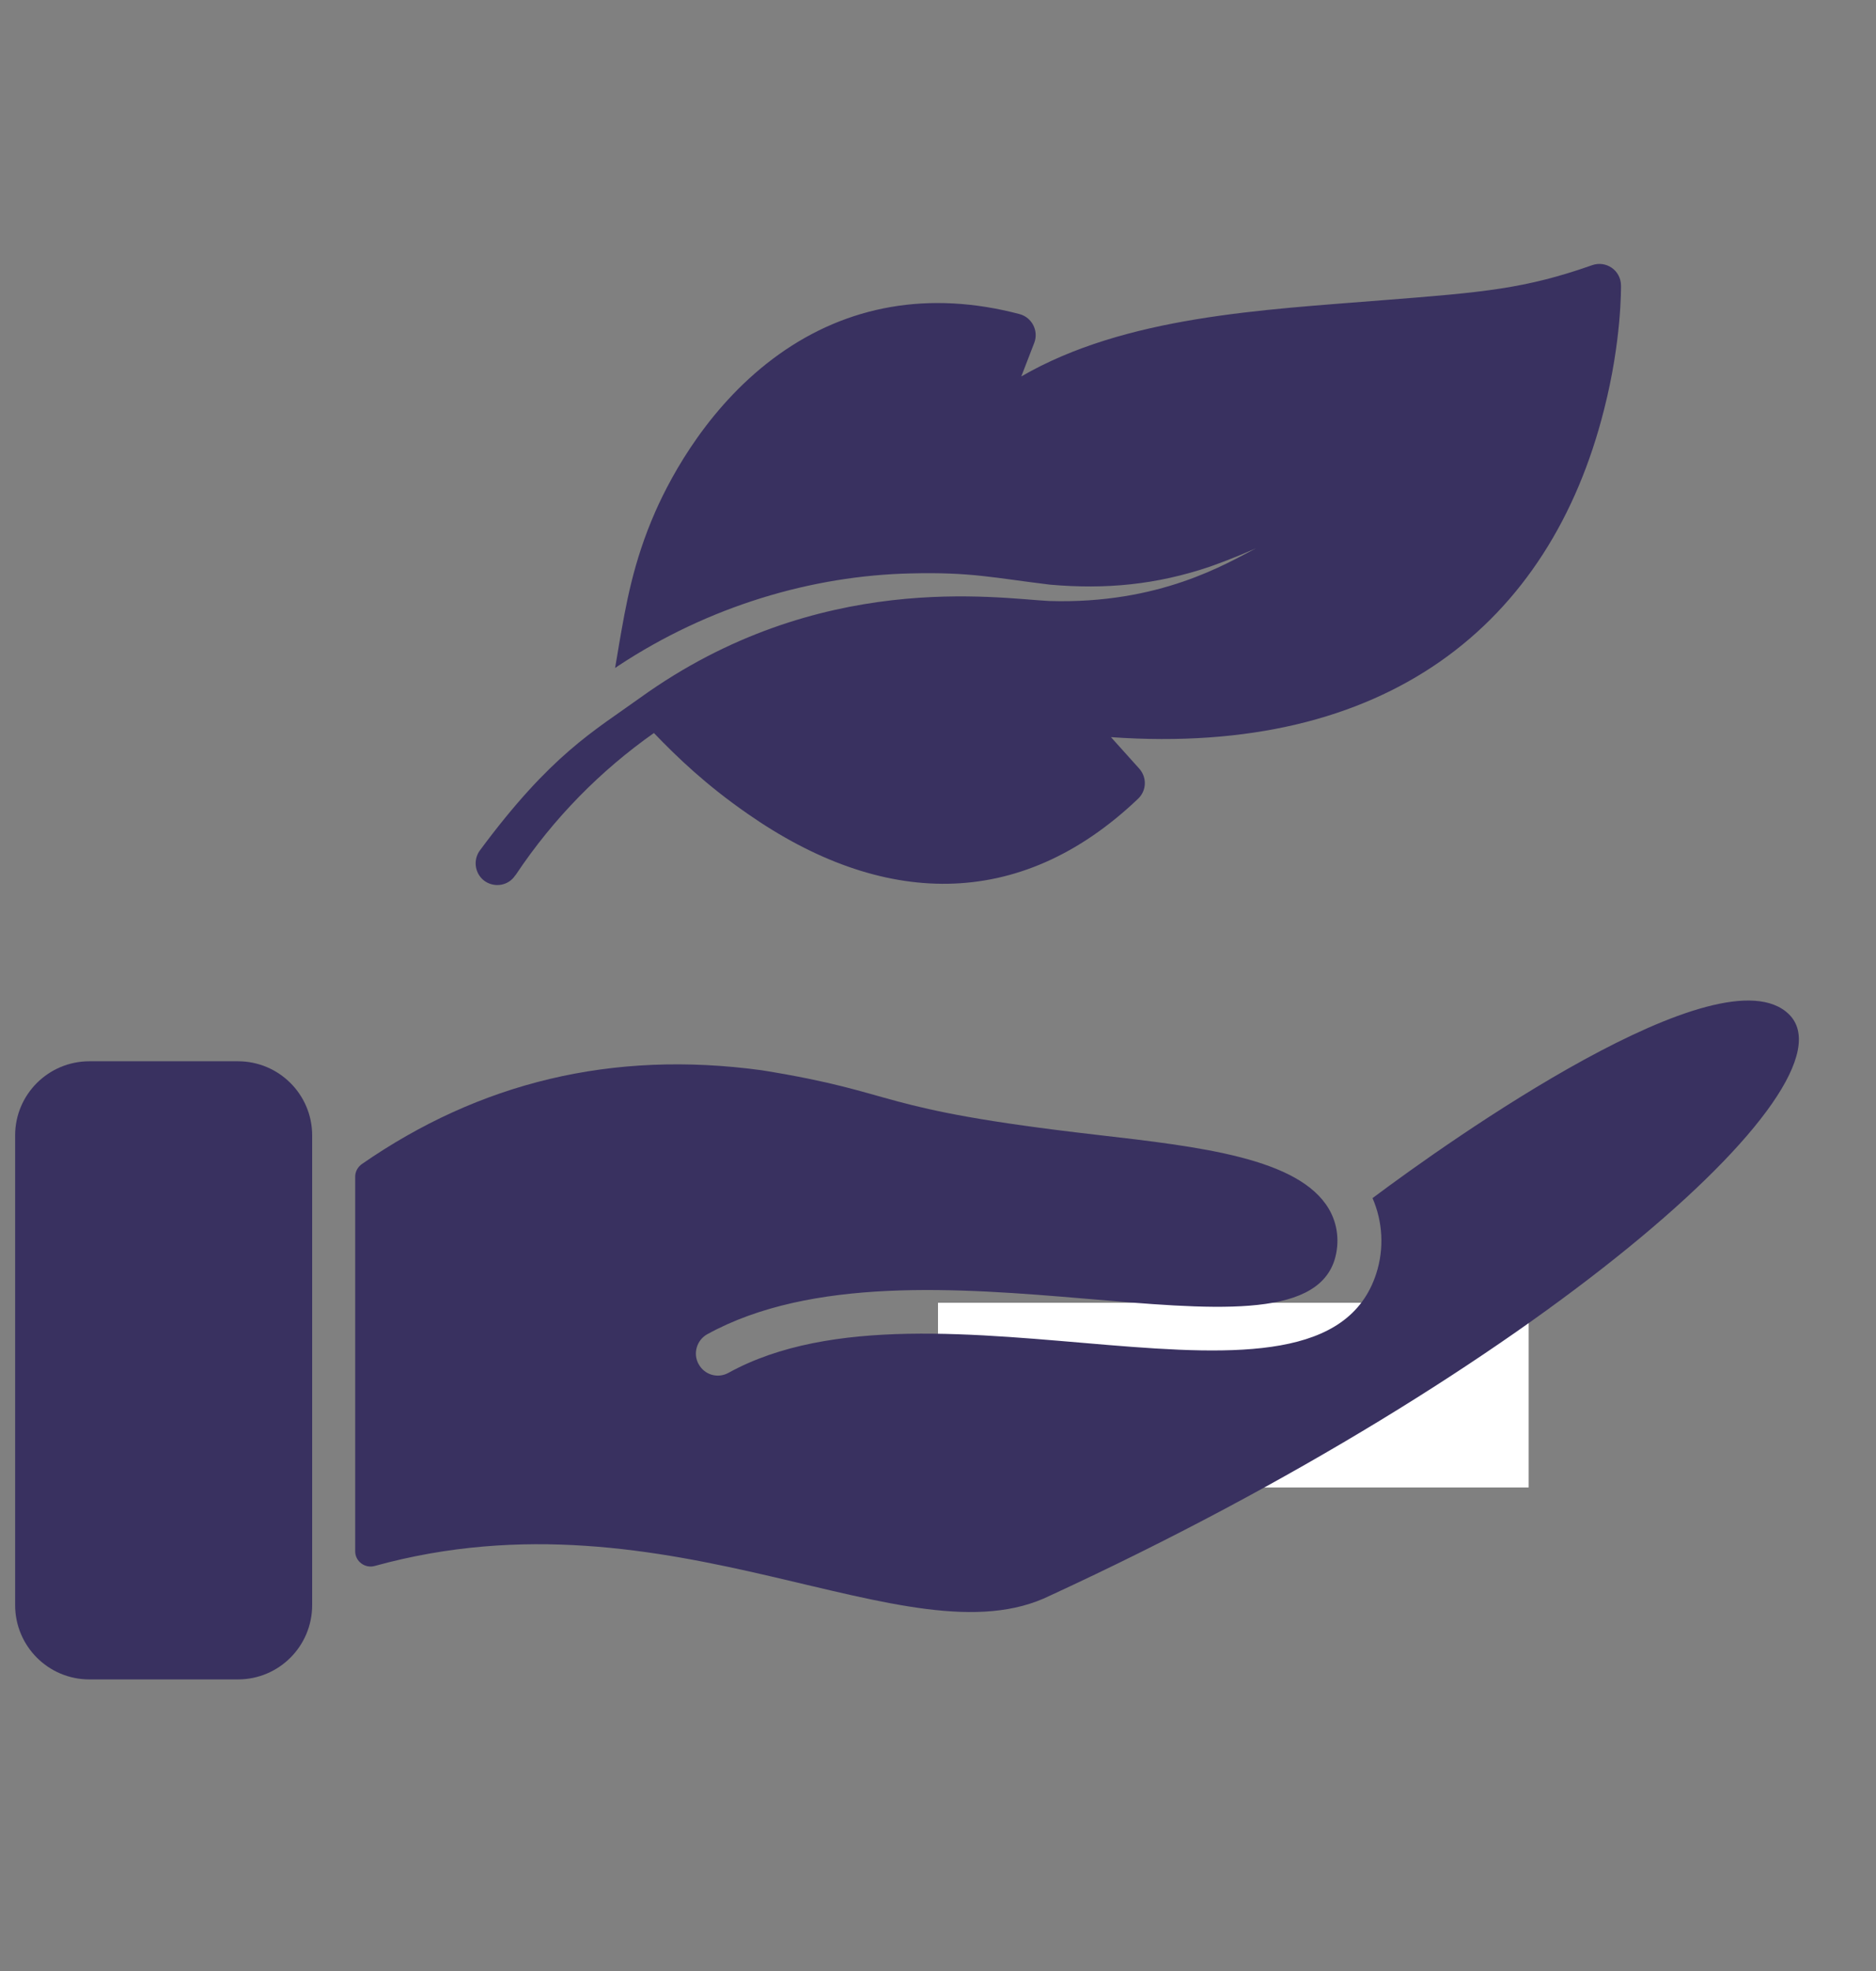 <svg version="1.0" preserveAspectRatio="xMidYMid meet" height="42" viewBox="0 0 30 31.5" zoomAndPan="magnify" width="40" xmlns:xlink="http://www.w3.org/1999/xlink" xmlns="http://www.w3.org/2000/svg"><rect x="0" y="0" width="30" height="31.5" fill="#808080" stroke="none"/><defs><clipPath id="0cf2eeb766"><path clip-rule="nonzero" d="M 0.234 16 L 5 16 L 5 27 L 0.234 27 Z M 0.234 16"></path></clipPath><clipPath id="fe68550d8e"><path clip-rule="nonzero" d="M 7 4.16 L 26 4.16 L 26 15 L 7 15 Z M 7 4.16"></path></clipPath></defs><path stroke-miterlimit="4" stroke-opacity="1" stroke-width="4" stroke="#ffffff" d="M 0 2.001 L 12.799 2.001" stroke-linejoin="miter" fill="none" transform="matrix(0.738, 0, 0, 0.738, 15, 20.82)" stroke-linecap="butt"></path><g clip-path="url(#0cf2eeb766)"><path fill-rule="nonzero" fill-opacity="1" d="M 3.805 16.961 C 3.16 16.961 1.809 16.961 1.43 16.961 C 0.773 16.961 0.242 17.492 0.242 18.145 L 0.242 25.652 C 0.242 26.309 0.773 26.84 1.43 26.84 C 2.074 26.84 3.426 26.84 3.805 26.84 C 4.461 26.84 4.992 26.309 4.992 25.652 L 4.992 18.145 C 4.992 17.492 4.461 16.961 3.805 16.961 Z M 3.805 16.961" fill="#393160"></path></g><path fill-rule="nonzero" fill-opacity="1" d="M 28.609 16.211 C 27.523 15.145 23.164 18.238 21.949 19.148 C 22.113 19.527 22.137 19.957 22.008 20.355 C 21.125 23.086 14.918 20.137 11.648 21.941 C 11.477 22.035 11.266 21.973 11.172 21.801 C 11.078 21.633 11.141 21.418 11.309 21.324 C 14.645 19.488 20.727 22.035 21.34 20.141 C 21.426 19.863 21.395 19.566 21.25 19.32 C 20.77 18.508 19.199 18.328 17.543 18.137 C 13.898 17.719 14.469 17.473 12.184 17.105 C 9.781 16.777 7.664 17.305 5.789 18.602 C 5.723 18.648 5.68 18.723 5.68 18.805 L 5.68 24.793 C 5.68 24.953 5.836 25.07 5.992 25.027 C 10.742 23.715 14.52 26.621 16.793 25.5 C 24.555 21.922 29.754 17.344 28.609 16.211 Z M 28.609 16.211" fill="#393160"></path><g clip-path="url(#fe68550d8e)"><path fill-rule="nonzero" fill-opacity="1" d="M 7.758 14.086 C 7.918 14.191 8.133 14.152 8.238 13.992 L 8.246 13.984 C 8.855 13.07 9.609 12.312 10.457 11.715 C 10.836 12.109 11.289 12.543 11.953 13.004 C 14.086 14.492 16.293 14.582 18.199 12.766 C 18.336 12.637 18.344 12.426 18.219 12.285 L 17.766 11.781 C 22.164 12.09 24.785 9.988 25.652 6.543 C 25.934 5.438 25.922 4.594 25.922 4.559 C 25.918 4.32 25.684 4.16 25.461 4.238 C 24.383 4.617 23.723 4.672 22.125 4.797 C 20.188 4.953 18 5.051 16.332 6.016 L 16.539 5.48 C 16.613 5.289 16.504 5.074 16.305 5.02 C 14.852 4.637 13.547 4.887 12.461 5.66 C 11.359 6.445 10.746 7.574 10.48 8.176 C 10.121 8.992 10.008 9.68 9.902 10.285 C 9.879 10.418 9.859 10.551 9.836 10.676 C 9.852 10.664 9.871 10.652 9.887 10.641 C 11.332 9.688 12.984 9.199 14.566 9.164 C 15.539 9.141 15.879 9.234 16.793 9.344 C 17.688 9.422 18.492 9.344 19.34 9.059 C 19.793 8.898 19.98 8.805 20.086 8.762 C 19.617 9.004 18.547 9.66 16.777 9.605 C 15.938 9.562 13.09 9.102 10.242 11.148 C 9.492 11.688 8.812 12.055 7.672 13.594 C 7.672 13.598 7.668 13.602 7.664 13.605 C 7.559 13.766 7.602 13.98 7.758 14.086 Z M 7.758 14.086" fill="#393160"></path></g></svg>